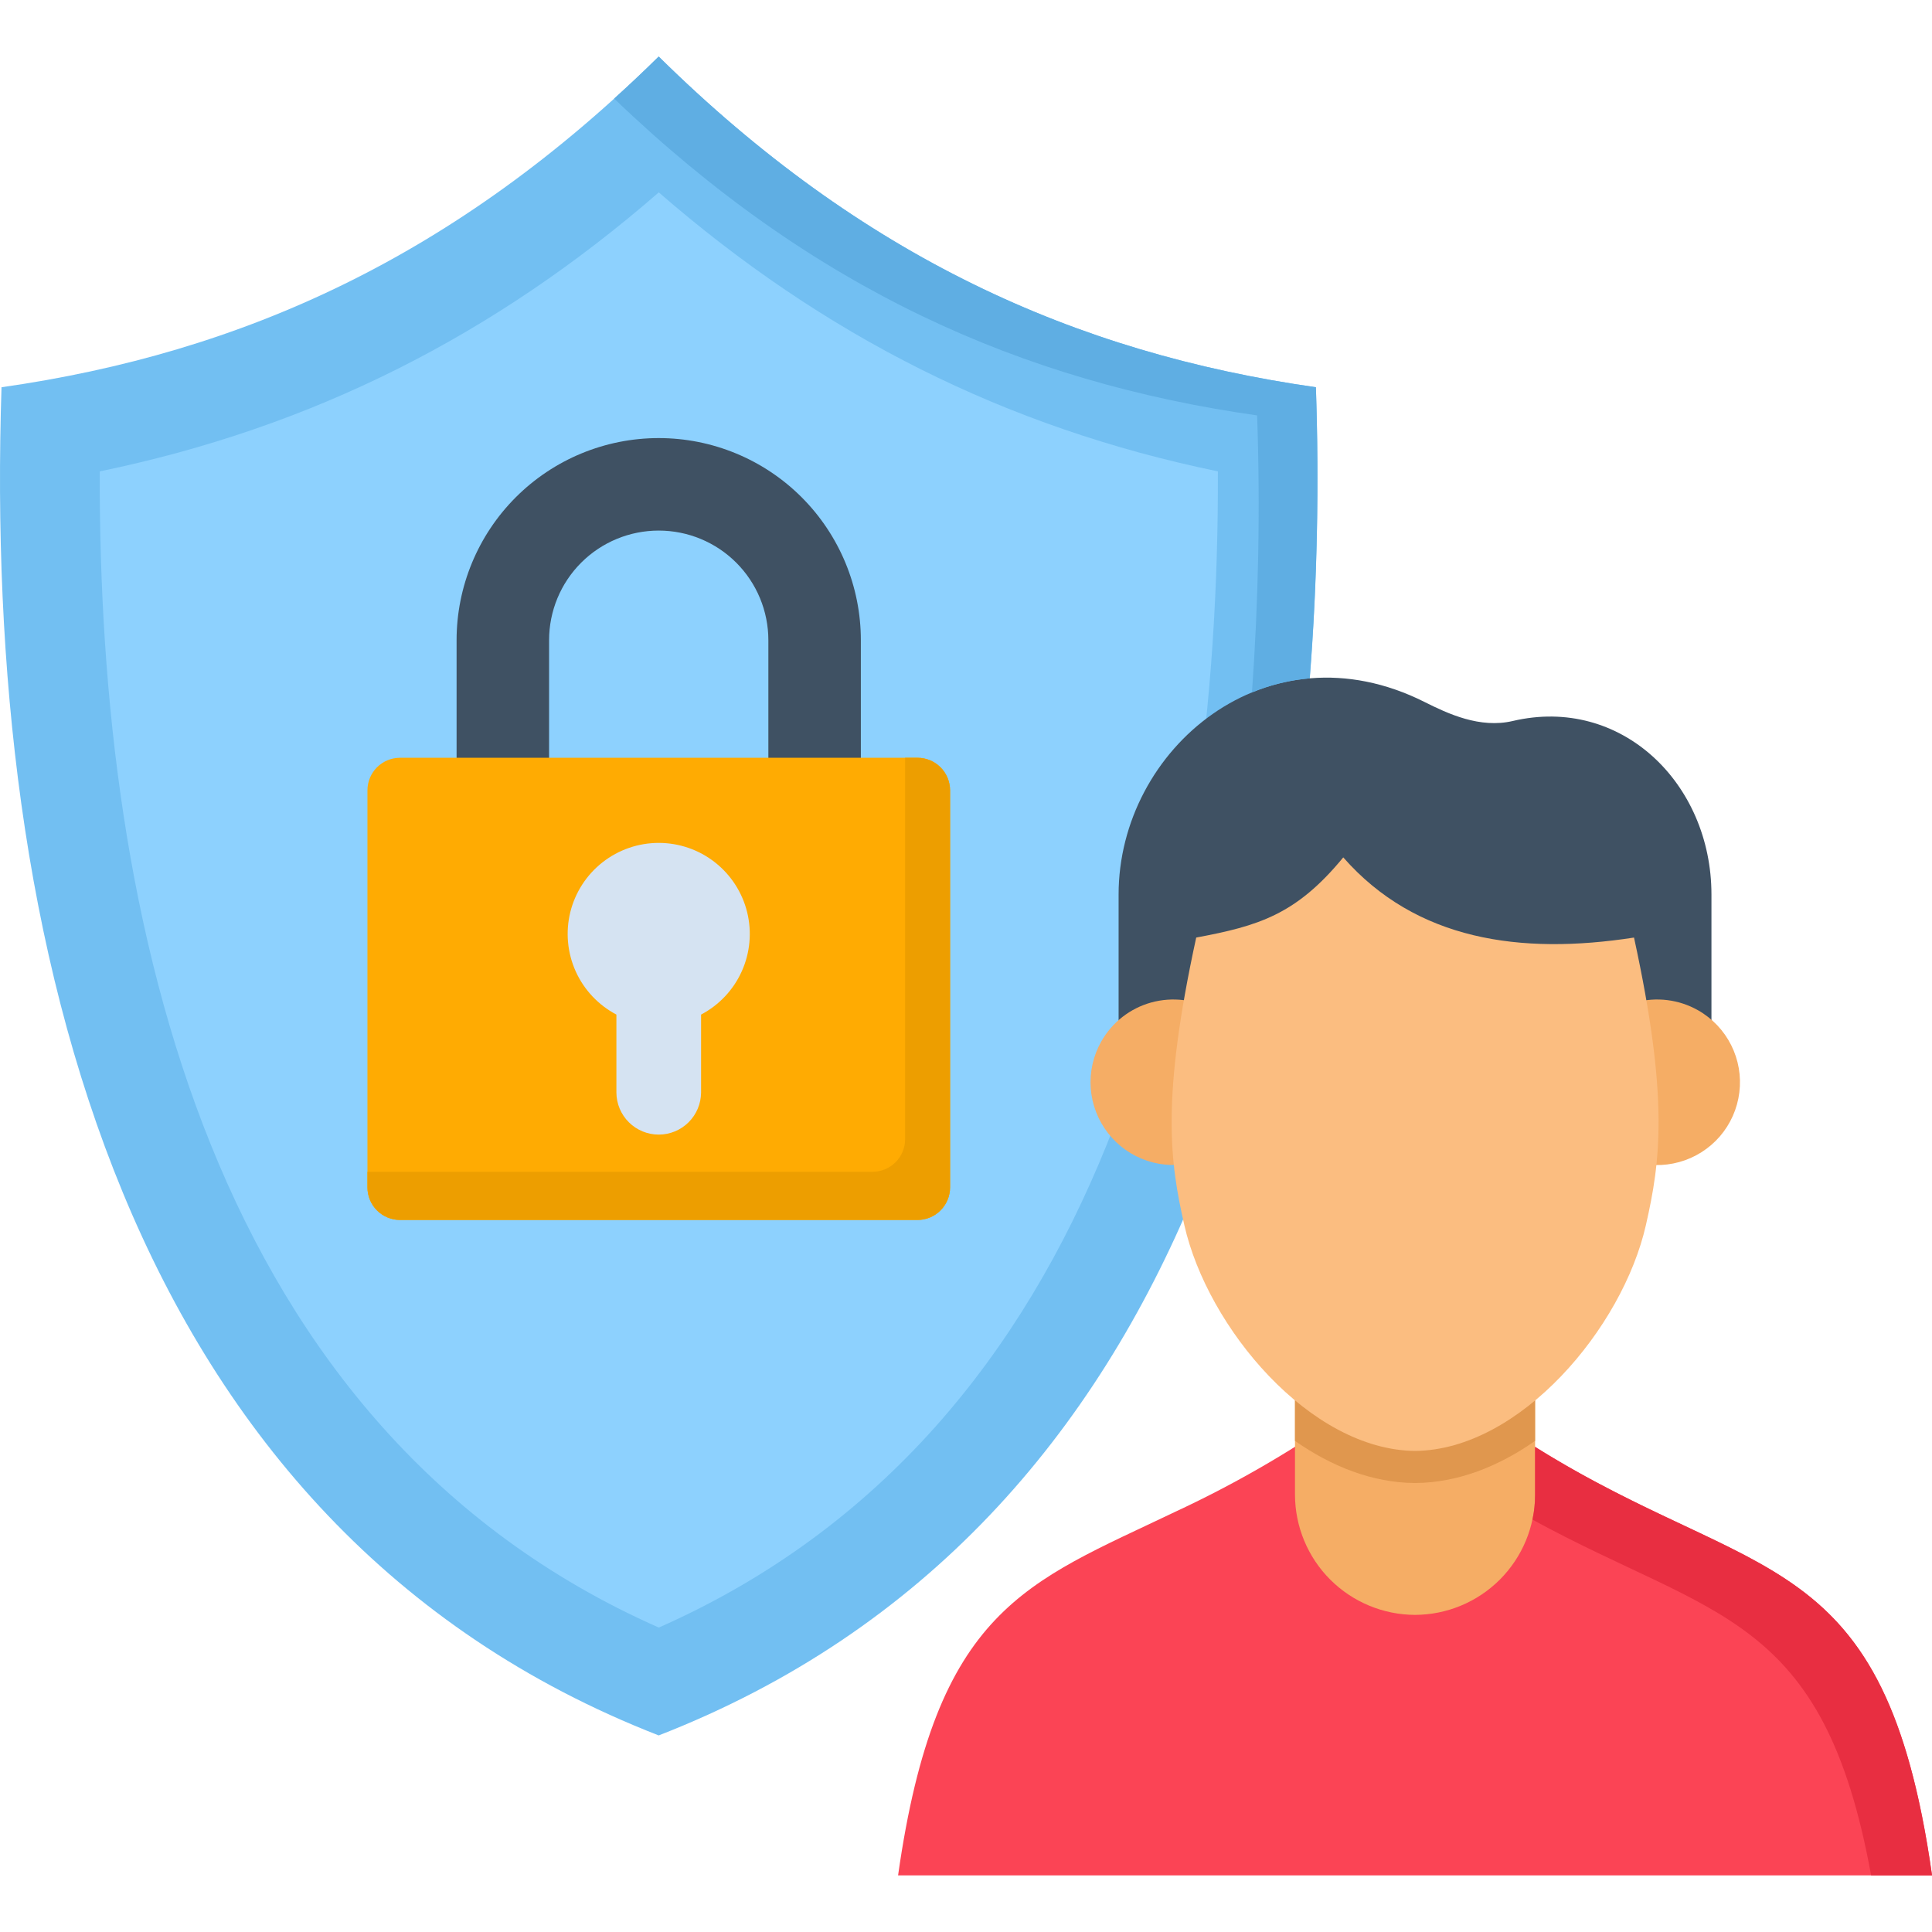 <svg width="64" height="64" viewBox="0 0 64 64" fill="none" xmlns="http://www.w3.org/2000/svg">
<g clip-path="url(#clip0_1169_25803)">
<path fill-rule="evenodd" clip-rule="evenodd" d="M21.821 1.873C15.096 8.5 8.032 11.691 0.05 12.828C-0.551 31.328 4.116 50.595 21.821 57.488C39.526 50.595 44.196 31.327 43.592 12.828C35.61 11.691 28.546 8.5 21.821 1.873H21.821Z" fill="#72BFF2"/>
<path fill-rule="evenodd" clip-rule="evenodd" d="M21.823 53.915C36.643 47.365 40.391 30.599 40.344 15.615C33.287 14.158 27.269 11.105 21.823 6.373C16.377 11.105 10.358 14.158 3.305 15.615C3.254 30.599 7.003 47.364 21.823 53.915V53.915Z" fill="#8DD1FE"/>
<path fill-rule="evenodd" clip-rule="evenodd" d="M28.517 27.324C28.517 27.525 28.477 27.725 28.4 27.91C28.323 28.096 28.21 28.265 28.068 28.407C27.926 28.55 27.757 28.663 27.571 28.739C27.385 28.817 27.186 28.856 26.985 28.856C26.784 28.856 26.584 28.817 26.399 28.739C26.213 28.663 26.044 28.55 25.902 28.407C25.759 28.265 25.647 28.096 25.57 27.91C25.493 27.725 25.453 27.525 25.453 27.324V21.208C25.453 20.244 25.07 19.32 24.389 18.639C23.708 17.958 22.784 17.576 21.821 17.576C20.858 17.576 19.934 17.958 19.253 18.639C18.571 19.32 18.189 20.244 18.189 21.208V27.331C18.189 27.738 18.027 28.127 17.74 28.415C17.453 28.702 17.063 28.863 16.657 28.863C16.251 28.863 15.861 28.702 15.574 28.415C15.286 28.127 15.125 27.738 15.125 27.331V21.208C15.125 19.432 15.831 17.729 17.086 16.473C18.342 15.217 20.045 14.512 21.821 14.512C23.597 14.512 25.3 15.217 26.556 16.473C27.811 17.729 28.517 19.432 28.517 21.208V27.324Z" fill="#3F5163"/>
<path fill-rule="evenodd" clip-rule="evenodd" d="M13.25 25.102H30.394C30.68 25.102 30.954 25.216 31.156 25.418C31.358 25.62 31.472 25.894 31.473 26.18V39.335C31.472 39.621 31.358 39.895 31.156 40.097C30.954 40.299 30.68 40.413 30.394 40.413H13.25C12.964 40.413 12.691 40.299 12.488 40.097C12.286 39.895 12.172 39.621 12.172 39.335V26.18C12.172 25.894 12.286 25.62 12.488 25.418C12.691 25.216 12.964 25.102 13.25 25.102Z" fill="#FFAB02"/>
<path fill-rule="evenodd" clip-rule="evenodd" d="M23.224 33.609V36.196C23.22 36.565 23.071 36.919 22.808 37.179C22.546 37.439 22.191 37.585 21.821 37.585C21.451 37.585 21.097 37.439 20.834 37.179C20.571 36.919 20.422 36.565 20.419 36.196V33.609C19.822 33.295 19.347 32.791 19.07 32.176C18.794 31.561 18.731 30.871 18.892 30.216C19.054 29.561 19.43 28.98 19.961 28.564C20.492 28.148 21.147 27.922 21.821 27.922C22.496 27.922 23.151 28.148 23.681 28.564C24.212 28.98 24.588 29.561 24.75 30.216C24.911 30.871 24.849 31.561 24.572 32.176C24.296 32.791 23.821 33.295 23.224 33.609Z" fill="#D5E3F2"/>
<path fill-rule="evenodd" clip-rule="evenodd" d="M64.002 62.125C62.341 50.405 57.648 52.751 49.426 46.984H44.33C42.619 48.17 40.81 49.207 38.923 50.084C33.994 52.445 31.007 53.268 29.75 62.125L64.002 62.125Z" fill="#FB4455"/>
<path fill-rule="evenodd" clip-rule="evenodd" d="M42.899 40.93H50.852V49.516C50.849 50.571 50.429 51.581 49.684 52.327C48.938 53.072 47.928 53.492 46.873 53.495C45.82 53.491 44.81 53.071 44.065 52.326C43.32 51.58 42.901 50.57 42.898 49.516L42.899 40.93Z" fill="#F5AD65"/>
<path fill-rule="evenodd" clip-rule="evenodd" d="M37.055 36.34H56.694V29.633C56.694 25.946 53.703 23.039 50.111 23.884C49.026 24.139 47.966 23.644 47.19 23.254C41.984 20.641 37.055 24.802 37.055 29.633V36.34Z" fill="#3F5163"/>
<path fill-rule="evenodd" clip-rule="evenodd" d="M40.22 33.466C40.692 33.733 41.073 34.135 41.317 34.62C41.56 35.104 41.654 35.65 41.588 36.188C41.521 36.726 41.296 37.233 40.941 37.643C40.587 38.053 40.118 38.349 39.596 38.493C39.073 38.638 38.519 38.623 38.004 38.453C37.49 38.282 37.037 37.963 36.704 37.535C36.37 37.107 36.172 36.59 36.132 36.05C36.093 35.509 36.215 34.968 36.483 34.497C36.842 33.865 37.437 33.401 38.138 33.208C38.839 33.015 39.587 33.108 40.22 33.466ZM56.249 33.466C56.721 33.733 57.103 34.135 57.347 34.62C57.591 35.105 57.685 35.651 57.618 36.189C57.551 36.727 57.327 37.234 56.972 37.645C56.617 38.055 56.149 38.351 55.626 38.495C55.103 38.64 54.549 38.626 54.034 38.455C53.519 38.284 53.066 37.965 52.733 37.537C52.399 37.108 52.2 36.591 52.161 36.05C52.122 35.509 52.244 34.968 52.512 34.497C52.871 33.865 53.467 33.401 54.167 33.208C54.868 33.015 55.617 33.108 56.249 33.466Z" fill="#F5AD65"/>
<path fill-rule="evenodd" clip-rule="evenodd" d="M50.851 47.731C49.642 48.58 48.287 49.116 46.884 49.127H46.866C45.463 49.116 44.108 48.58 42.898 47.731V40.93H50.851V47.731Z" fill="#E0974E"/>
<path fill-rule="evenodd" clip-rule="evenodd" d="M39.626 31.058C38.46 36.413 38.755 38.49 39.233 40.585C40.005 43.987 43.4 48.031 46.876 48.064C50.355 48.031 53.751 43.987 54.522 40.585C54.999 38.49 55.295 36.413 54.129 31.058C50.355 31.641 46.908 31.146 44.497 28.402C42.934 30.304 41.684 30.672 39.626 31.058Z" fill="#FBBD80"/>
<path fill-rule="evenodd" clip-rule="evenodd" d="M41.644 13.761C41.749 16.82 41.692 19.884 41.473 22.937C42.083 22.685 42.728 22.528 43.386 22.471C43.634 19.263 43.702 16.043 43.59 12.828C35.608 11.691 28.544 8.5 21.819 1.873C21.338 2.348 20.846 2.812 20.344 3.265C26.926 9.582 33.848 12.653 41.644 13.761Z" fill="#5FAEE3"/>
<path fill-rule="evenodd" clip-rule="evenodd" d="M29.983 25.102V37.739C29.982 38.025 29.868 38.299 29.666 38.501C29.464 38.703 29.19 38.817 28.904 38.817H12.172V39.335C12.172 39.62 12.286 39.895 12.488 40.097C12.691 40.299 12.964 40.413 13.25 40.413H30.394C30.68 40.413 30.954 40.299 31.156 40.096C31.358 39.894 31.472 39.62 31.473 39.335V26.18C31.472 25.894 31.358 25.62 31.156 25.418C30.954 25.216 30.68 25.102 30.394 25.102H29.983Z" fill="#ED9E00"/>
<path fill-rule="evenodd" clip-rule="evenodd" d="M50.766 50.34C56.758 53.618 60.405 53.425 61.983 62.125H64.001C62.438 51.101 58.194 52.522 50.853 47.932V49.516C50.854 49.793 50.825 50.069 50.766 50.34Z" fill="#E82E41"/>
</g>
<defs>
<clipPath id="clip0_1169_25803">
<rect width="64" height="64" fill="white"/>
</clipPath>
</defs>
</svg>
